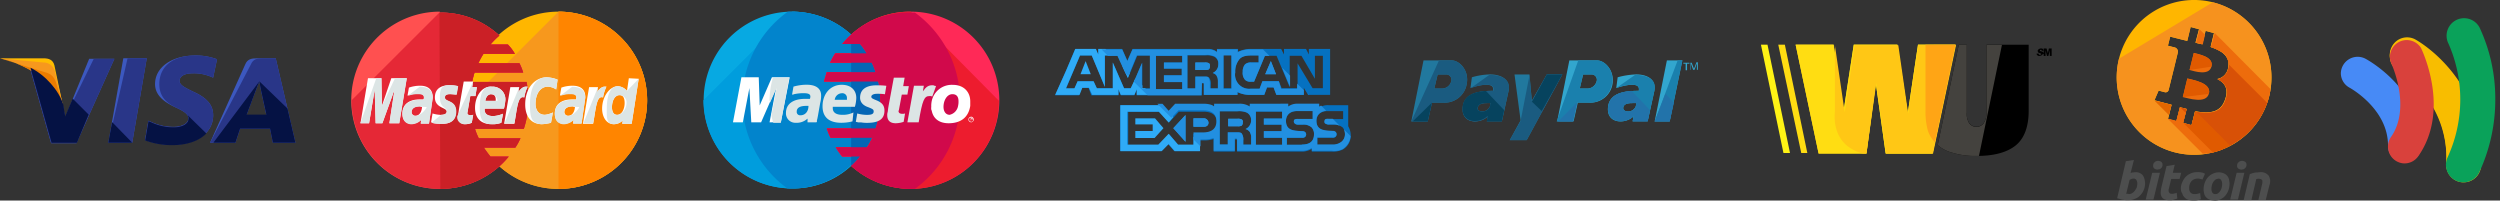 <?xml version="1.0" encoding="UTF-8"?> <svg xmlns="http://www.w3.org/2000/svg" id="Layer_1" data-name="Layer 1" viewBox="0 0 743 59.59"><rect x="0" y="0" width="743" height="59.59" fill="#333333" stroke="none"/><defs><style>.cls-1{fill:#f8bd00;}.cls-1,.cls-18,.cls-19,.cls-2,.cls-20,.cls-21,.cls-22,.cls-23,.cls-28,.cls-29,.cls-3,.cls-30,.cls-31,.cls-32,.cls-33,.cls-34,.cls-35,.cls-36,.cls-4{fill-rule:evenodd;}.cls-2{fill:#478af6;}.cls-3{fill:#d9413c;}.cls-4{fill:#0aa25a;}.cls-5{fill:none;}.cls-6{fill:#ed6c0c;}.cls-7{fill:#e05a00;}.cls-8{fill:#ffb600;}.cls-9{fill:#f6921e;}.cls-10{fill:#d85107;}.cls-11{fill:#4d4e4e;}.cls-12{fill:#e26600;}.cls-13{fill:#ffdd12;}.cls-14{fill:#ffc715;}.cls-15{fill:#fff315;}.cls-16{fill:#ffa515;}.cls-17{fill:#44423e;}.cls-18,.cls-24{fill:#32a6ce;}.cls-19{fill:#1a80ad;}.cls-20{fill:#21789e;}.cls-21{fill:#1a5b80;}.cls-22{fill:#06435e;}.cls-23{fill:#2273aa;}.cls-25{fill:#2fabf7;}.cls-26{fill:#228fe0;}.cls-27{fill:#0571c1;}.cls-28{fill:#07a9e2;}.cls-29{fill:#009ddd;}.cls-30{fill:#0284cc;}.cls-31{fill:#ff2957;}.cls-32{fill:#ed1c2e;}.cls-33{fill:#0466b5;}.cls-34,.cls-42{fill:#fff;}.cls-35{fill:#d1094b;}.cls-36,.cls-43{fill:#dce5e5;}.cls-37{fill:#f7981d;}.cls-38{fill:#ff8500;}.cls-39{fill:#ff5050;}.cls-40{fill:#e52836;}.cls-41{fill:#cb2026;}.cls-44{fill:#3c58bf;}.cls-45{fill:#293688;}.cls-46{fill:#ffbc00;}.cls-47{fill:#ed7c00;}.cls-48{fill:#051244;}</style></defs><g id="Google"><g id="Layer_1-2" data-name="Layer_1"><g id="_396625584" data-name=" 396625584"><path class="cls-1" d="M760.66,424.39h-.27a5.16,5.16,0,0,1-4.86-5.43,30.42,30.42,0,0,0-14.15-27.54,5.19,5.19,0,0,1-2-7,5.12,5.12,0,0,1,7-2.05c.85.47,20.8,11.77,19.48,37.15A5.16,5.16,0,0,1,760.66,424.39Z" transform="translate(-28.5 -370.2)"></path><path class="cls-2" d="M743.15,418.31h0a4.76,4.76,0,0,1-4.93-4.77c.07-11-11.31-17.21-11.43-17.28a4.9,4.9,0,0,1-2.59-4.3v0a5,5,0,0,1,7.35-4.29c.68.37,16.71,9.09,16.6,26A4.79,4.79,0,0,1,743.15,418.31Z" transform="translate(-28.5 -370.2)"></path><path class="cls-1" d="M760.66,424h-.27a5.16,5.16,0,0,1-4.86-5.43A30.42,30.42,0,0,0,741.38,391a5.18,5.18,0,0,1-2-7,5.11,5.11,0,0,1,7-2.05c.85.47,20.8,11.76,19.48,37.14A5.16,5.16,0,0,1,760.66,424Z" transform="translate(-28.5 -370.2)"></path><path class="cls-3" d="M743.14,418.77a5,5,0,0,1-4.06-7.82c6.24-8.88.08-22,0-22.15a5,5,0,0,1,8.92-4.38c.36.75,8.87,18.46-.81,32.24A5,5,0,0,1,743.14,418.77Z" transform="translate(-28.5 -370.2)"></path><path class="cls-4" d="M760.59,424.39h0a5.22,5.22,0,0,1-4.69-7.38,41.05,41.05,0,0,0,.31-33.79,5.21,5.21,0,0,1,4.56-7.61h.08a5.2,5.2,0,0,1,4.59,2.8,49.83,49.83,0,0,1,4.66,21.35,51.24,51.24,0,0,1-4.74,21.6A5.22,5.22,0,0,1,760.59,424.39Z" transform="translate(-28.5 -370.2)"></path></g></g><rect class="cls-5" x="694.22" y="5.41" width="48.78" height="48.78"></rect></g><g id="Bitcoin"><path class="cls-6" d="M678.57,393.49l-1.34,5.56c1.72.38,7,2.11,7.76-1.06S680.29,394,678.57,393.49Z" transform="translate(-28.5 -370.2)"></path><path class="cls-7" d="M685,398.09c.86-3.26-4.7-4.12-6.42-4.5l-1.34,5.46" transform="translate(-28.5 -370.2)"></path><path class="cls-6" d="M680.49,385.92,679.24,391c1.44.38,5.84,1.82,6.51-1.05S681.92,386.31,680.49,385.92Z" transform="translate(-28.5 -370.2)"></path><path class="cls-7" d="M685.75,390c.77-3-3.83-3.64-5.26-4L679.24,391" transform="translate(-28.5 -370.2)"></path><path class="cls-8" d="M686.14,370.88a23,23,0,1,0,16.76,27.88A23.05,23.05,0,0,0,686.14,370.88Zm4.6,19.07a4,4,0,0,1-3.26,3.73c2.3,1.15,3.45,3,2.3,6.13-1.34,3.93-4.6,4.22-8.91,3.45l-1.06,4.22-2.49-.77,1.06-4.12a16.28,16.28,0,0,0-2-.48l-1.06,4.12-2.49-.67,1.06-4.21c-.58-.19-1.15-.29-1.82-.48L668.8,400l1.24-2.88,1.82.48A.92.92,0,0,0,673,397l1.63-6.61a.37.37,0,0,1,.29.09c-.1,0-.19-.09-.29-.09l1.15-4.7a1.31,1.31,0,0,0-1.15-1.43l-1.82-.48.67-2.69,3.45.87h0c.48.09,1,.28,1.63.38l1-4.12,2.49.67-1.05,4c.67.2,1.34.29,2,.48l1-4,2.49.67-1,4.12C688.82,385.25,691.21,386.88,690.74,390Z" transform="translate(-28.5 -370.2)"></path><path class="cls-9" d="M658.26,387.65a23,23,0,1,0,27.88-16.77m4.6,19.07a4,4,0,0,1-3.26,3.73c2.3,1.15,3.45,3,2.3,6.13-1.34,3.93-4.6,4.22-8.91,3.45l-1.06,4.22-2.49-.77,1.06-4.12a16.28,16.28,0,0,0-2-.48l-1.06,4.12-2.49-.67,1.06-4.21c-.58-.19-1.15-.29-1.82-.48L668.8,400l1.24-2.88,1.82.48A.92.92,0,0,0,673,397l1.63-6.61a.37.37,0,0,1,.29.09c-.1,0-.19-.09-.29-.09l1.15-4.7a1.31,1.31,0,0,0-1.15-1.43l-1.82-.48.67-2.69,3.45.87h0c.48.09,1,.28,1.63.38l1-4.12,2.49.67-1.05,4c.67.2,1.34.29,2,.48l1-4,2.49.67-1,4.12C688.82,385.25,691.21,386.88,690.74,390Z" transform="translate(-28.5 -370.2)"></path><path class="cls-10" d="M702.71,399.62l-12.45-12.45a4.51,4.51,0,0,1-2.69,6.61c2.3,1.15,3.45,3,2.3,6.13-1.34,3.93-4.6,4.21-8.91,3.45l-1.05,4.21-2.59-.86,1.06-4.12a16.28,16.28,0,0,0-2-.48l-1.06,4.12-.57-.19,9.77,9.77A23,23,0,0,0,702.71,399.62Z" transform="translate(-28.5 -370.2)"></path><path class="cls-11" d="M663.24,421.37a2.7,2.7,0,0,1,1.25.28,2.15,2.15,0,0,1,.86.68,3.62,3.62,0,0,1,.48,1.05,5.91,5.91,0,0,1,.19,1.24,5.13,5.13,0,0,1-.38,2,4.7,4.7,0,0,1-1.06,1.62,3.67,3.67,0,0,1-1.62,1.06,4.45,4.45,0,0,1-2,.38h-.48a2.5,2.5,0,0,1-.76-.09,4,4,0,0,1-1-.2l-1-.28,2.59-11,2.39-.38-1,3.92a1.42,1.42,0,0,1,.57-.19c.38,0,.67-.09.86-.09m-1.91,6.51a1.53,1.53,0,0,0,.95-.29,2.49,2.49,0,0,0,.77-.67,9.45,9.45,0,0,0,.58-.95,5.21,5.21,0,0,0,.19-1.15,2,2,0,0,0-.29-1.15.93.93,0,0,0-.86-.39,1.64,1.64,0,0,0-.58.1,3,3,0,0,0-.57.29l-1,4.12H661c0,.09.09.09.29.09Z" transform="translate(-28.5 -370.2)"></path><path class="cls-11" d="M668.51,429.51h-2.3l1.92-7.95h2.3l-1.92,7.95m1.15-8.91a1.48,1.48,0,0,1-.86-.29.92.92,0,0,1-.38-.86,1.26,1.26,0,0,1,.09-.57,1,1,0,0,1,.38-.48c.1-.1.29-.29.48-.29a1.19,1.19,0,0,1,.58-.1,1.56,1.56,0,0,1,.86.29.92.92,0,0,1,.38.86,1.29,1.29,0,0,1-.09.58,1,1,0,0,1-.39.48c-.09.09-.28.29-.47.29S669.85,420.6,669.66,420.6Z" transform="translate(-28.5 -370.2)"></path><path class="cls-11" d="M672.44,419.55l2.39-.39-.57,2.4h2.49l-.48,1.82h-2.49l-.67,2.78a1.56,1.56,0,0,0-.1.67.7.7,0,0,0,.1.48,1.22,1.22,0,0,0,.29.38,1.36,1.36,0,0,0,.67.1,1.38,1.38,0,0,0,.67-.1,1.88,1.88,0,0,0,.67-.19l.19,1.72c-.29.1-.67.19-1,.29a2.62,2.62,0,0,1-1.24.19,3.69,3.69,0,0,1-1.63-.29,1.8,1.8,0,0,1-.86-.86,2.5,2.5,0,0,1-.2-1.24,7.13,7.13,0,0,1,.2-1.44l1.53-6.32" transform="translate(-28.5 -370.2)"></path><path class="cls-11" d="M676.65,426.35a4.29,4.29,0,0,1,.39-1.92,5.7,5.7,0,0,1,1-1.63,4.57,4.57,0,0,1,1.54-1.05,4.38,4.38,0,0,1,2-.38,5.31,5.31,0,0,1,1.24.09,2.77,2.77,0,0,1,1,.39l-.76,1.72a1.51,1.51,0,0,0-.67-.19,1.83,1.83,0,0,0-.77-.1,2.45,2.45,0,0,0-1.82.77,3,3,0,0,0-.67,2.11,1.73,1.73,0,0,0,.38,1.24,1.5,1.5,0,0,0,1.25.48,2.83,2.83,0,0,0,.86-.09c.29-.1.48-.1.77-.2l.19,1.82a9.39,9.39,0,0,1-1,.29,4.87,4.87,0,0,1-1.25.1,4.08,4.08,0,0,1-1.62-.29,2.14,2.14,0,0,1-1.06-.77,2.17,2.17,0,0,1-.57-1.05,1.8,1.8,0,0,1-.39-1.34" transform="translate(-28.5 -370.2)"></path><path class="cls-11" d="M686.62,429.8a3.53,3.53,0,0,1-1.44-.29,2.42,2.42,0,0,1-1-.67,2.22,2.22,0,0,1-.57-1,5.55,5.55,0,0,1-.2-1.35,6.12,6.12,0,0,1,.29-1.82,5.38,5.38,0,0,1,.86-1.62,4.26,4.26,0,0,1,1.44-1.15,4,4,0,0,1,1.92-.48,3.48,3.48,0,0,1,1.43.28,2.46,2.46,0,0,1,1,.68,2.27,2.27,0,0,1,.58,1.05,5.93,5.93,0,0,1,.19,1.34,6,6,0,0,1-.29,1.82,5.31,5.31,0,0,1-.86,1.63,4.19,4.19,0,0,1-1.44,1.15,4,4,0,0,1-1.91.48h0m1.15-6.52a1.38,1.38,0,0,0-.87.29,2.63,2.63,0,0,0-.67.77,2.88,2.88,0,0,0-.38,1,3.41,3.41,0,0,0-.1.95,2,2,0,0,0,.29,1.15.93.93,0,0,0,.86.39,1.2,1.2,0,0,0,.87-.29,2.78,2.78,0,0,0,.67-.77,3,3,0,0,0,.38-1,3.41,3.41,0,0,0,.1-.95,2,2,0,0,0-.29-1.15A.93.93,0,0,0,687.77,423.28Z" transform="translate(-28.5 -370.2)"></path><path class="cls-11" d="M693.61,429.51h-2.3l1.92-7.95h2.29l-1.91,7.95m1-8.91a1.5,1.5,0,0,1-.86-.29.92.92,0,0,1-.38-.86,1.26,1.26,0,0,1,.09-.57.93.93,0,0,1,.39-.48.76.76,0,0,1,.48-.29,1.15,1.15,0,0,1,.57-.1,1.56,1.56,0,0,1,.86.29.93.93,0,0,1,.39.86,1.17,1.17,0,0,1-.1.58,1,1,0,0,1-.38.48c-.1.09-.29.29-.48.29S694.85,420.6,694.66,420.6Z" transform="translate(-28.5 -370.2)"></path><path class="cls-11" d="M697.15,421.94c.19-.09.39-.09.58-.19s.48-.1.67-.19a2.53,2.53,0,0,1,.86-.1c.29,0,.67-.09,1-.09a2.93,2.93,0,0,1,2.5,1.05,3.25,3.25,0,0,1,.19,2.88l-1.06,4.31h-2.2l1-4.22c.09-.29.09-.48.19-.77V424a.51.51,0,0,0-.29-.47,1.33,1.33,0,0,0-.67-.2,2.53,2.53,0,0,0-.86.1l-1.44,6.23h-2.3l1.82-7.67" transform="translate(-28.5 -370.2)"></path><path class="cls-12" d="M668.8,400.1h0l4.31,4.31.77-3.06c-.58-.19-1.15-.29-1.82-.48Z" transform="translate(-28.5 -370.2)"></path><path class="cls-12" d="M686,383h0l-.38,1.25a12.56,12.56,0,0,1,3.06,1.44Z" transform="translate(-28.5 -370.2)"></path><path class="cls-6" d="M682.21,378.93h0l-1.05,4c.67.2,1.34.29,2,.48l.67-2.87Z" transform="translate(-28.5 -370.2)"></path><path class="cls-6" d="M686.71,380h0l-1.05,4.12.09.1c2.88,1,5.08,2.49,5.08,5.08l11.5,11.49c.19-.67.38-1.34.57-1.91a17,17,0,0,0,.38-2.21Z" transform="translate(-28.5 -370.2)"></path><path class="cls-6" d="M688.92,414.66l-8.72-8.72-.39,1.44-2.49-.67.77-3L676.37,402h0l-1.06,4.12-2.49-.67v-.1l-.09.1,10.44,10.44A19.43,19.43,0,0,0,688.92,414.66Z" transform="translate(-28.5 -370.2)"></path><path class="cls-7" d="M691.31,413.51,681,403.17h-.09l-1.06,4.21-2.39-.57,8.72,8.71A23.8,23.8,0,0,0,691.31,413.51Z" transform="translate(-28.5 -370.2)"></path></g><g id="Western_Union" data-name="Western Union"><polyline class="cls-13" points="554.71 45.62 540.49 45.62 533.66 13.28 544.95 13.28 547.88 33.21 550.94 13.28 563.9 13.28 566.97 33.77 570.03 13.28 581.18 13.28 574.36 45.62 560.42 45.62 557.49 24.71"></polyline><polyline class="cls-13" points="554.71 45.62 540.49 45.62 533.66 13.28 544.95 13.28 547.88 33.21 550.94 13.28 563.9 13.28 566.97 33.77 570.03 13.28 581.18 13.28 574.36 45.62 560.42 45.62 557.49 24.71"></polyline><path class="cls-14" d="M577.21,413.31a12.6,12.6,0,0,0,4.88,2.51h1.11l2.93-20.91,2.93,20.91H603l6.83-32.2H598.67L595.61,404l-2.93-20.35h-13l-2.93,19.93-2.92-19.93h0v19.66C573.45,407.73,574.7,411.08,577.21,413.31Z" transform="translate(-28.5 -370.2)"></path><polyline class="cls-15" points="531.99 45.48 530.04 45.48 523.35 13.28 525.3 13.28"></polyline><polyline class="cls-13" points="537.14 45.48 535.33 45.48 528.5 13.28 530.46 13.28"></polyline><path d="M618.88,383.49v20.2a5.06,5.06,0,0,1-.83,3.07,2.64,2.64,0,0,1-2.09,1.11,2.68,2.68,0,0,1-2.23-1.11,5.22,5.22,0,0,1-.7-3.21V383.49h-2.37l-6.27,29.82a10.12,10.12,0,0,0,4.18,2.23,22.85,22.85,0,0,0,7.52,1c5.16,0,9.06-1.11,11.57-3.2s3.76-5.58,3.76-10.17V383.49" transform="translate(-28.5 -370.2)"></path><path class="cls-16" d="M600.76,383.49v19.65a20.81,20.81,0,0,0,.7,5.85,9,9,0,0,0,2.09,3.48l6.13-29" transform="translate(-28.5 -370.2)"></path><path d="M633.79,386.13h.56l.14.28.28.14.28-.14.14-.14-.14-.14-.28-.14a.75.75,0,0,1-.56-.27l-.14-.42.14-.28.28-.28c.14,0,.28-.14.56-.14s.42,0,.56.14a.72.72,0,0,1,.27.56h-.55l-.14-.28h-.42v.28l.28.14c.28,0,.42.14.56.14l.27.27.14.28-.55.28-.28.28-.56.14a.82.82,0,0,1-.7-.28.51.51,0,0,1-.14-.42" transform="translate(-28.5 -370.2)"></path><polyline points="607.38 14.4 608.22 14.4 608.64 15.79 608.92 14.4 609.75 14.4 609.75 16.63 609.2 16.63 609.2 14.96 608.78 16.63 608.36 16.63 607.94 14.96 607.94 16.63 607.38 16.63"></polyline><path class="cls-17" d="M604.39,413.31a10.12,10.12,0,0,0,4.18,2.23,22.85,22.85,0,0,0,7.52,1h.56l6.83-33h-4.6v20.2a5.06,5.06,0,0,1-.83,3.07,2.64,2.64,0,0,1-2.09,1.11,2.68,2.68,0,0,1-2.23-1.11,5.22,5.22,0,0,1-.7-3.21V383.49h-2.37Z" transform="translate(-28.5 -370.2)"></path></g><g id="PayPal"><path class="cls-18" d="M514.42,392.33a23.2,23.2,0,0,0-5.15.84l-.42,3.21a18,18,0,0,1,4.32-1c1.67,0,2.65.28,2.37,1.81-5,0-8.37,1-9.06,4.32-1,5.58,5.15,5.72,7.52,3.21l-.28,1.53h4.46l2-9.06C520.83,393.45,517.49,392.2,514.42,392.33Zm.28,9.34a2.41,2.41,0,0,1-2.37,1.67c-1,0-1.81-.55-1.25-1.67.55-.83,1.81-.83,2.78-.83H515C514.84,400.7,514.7,401.25,514.7,401.67Z" transform="translate(-28.5 -370.2)"></path><path class="cls-19" d="M508.85,396.38a18,18,0,0,1,4.32-1c1.67,0,2.65.28,2.37,1.81-5,0-8.37,1-9.06,4.32-1,5.58,5.15,5.72,7.52,3.21l-.28,1.53h4.46l2-9.06c.83-3.76-2.65-4.74-5.72-4.74m.28,9.2a2.41,2.41,0,0,1-2.37,1.67c-1,0-1.81-.55-1.25-1.67.55-.83,1.81-.83,2.78-.83H515C514.84,400.7,514.7,401.25,514.7,401.67Z" transform="translate(-28.5 -370.2)"></path><polygon class="cls-18" points="495.4 17.95 491.77 36.07 496.23 36.07 500 17.95 495.4 17.95 495.4 17.95"></polygon><polygon class="cls-19" points="498.6 17.95 491.77 36.07 496.23 36.07 500 17.95 495.4 17.95 495.4 17.95 498.6 17.95"></polygon><path class="cls-18" d="M503.13,388.15h-8.22l-3.62,18.12h4.87l1.26-5.57h3.48a6.62,6.62,0,0,0,6.83-5.44C508.43,391.22,505.5,388.15,503.13,388.15Zm-.14,6.28a2.85,2.85,0,0,1-2.78,2.09H498l1-4.19h2.37A1.58,1.58,0,0,1,503,394.43Z" transform="translate(-28.5 -370.2)"></path><path class="cls-19" d="M503.13,388.15h-5.57l-6.41,18.12H496l1.25-5.57h3.48a6.62,6.62,0,0,0,6.83-5.44C508.43,391.22,505.5,388.15,503.13,388.15Zm-.14,6.28a2.85,2.85,0,0,1-2.78,2.09H498l1-4.19h2.37A1.58,1.58,0,0,1,503,394.43Z" transform="translate(-28.5 -370.2)"></path><path class="cls-20" d="M470.94,392.33a20.71,20.71,0,0,0-5,.84l-.42,3.21a16.64,16.64,0,0,1,4.33-1c1.67,0,2.64.28,2.36,1.81-4.87,0-8.22,1-8.92,4.32-1,5.58,5,5.72,7.39,3.21l-.28,1.53h4.46l2-9.06C477.49,393.45,474,392.2,470.94,392.33Zm.42,9.34a2.42,2.42,0,0,1-2.37,1.67c-1,0-1.81-.55-1.12-1.67.56-.83,1.82-.83,2.65-.83h1.12C471.5,400.7,471.36,401.25,471.36,401.67Z" transform="translate(-28.5 -370.2)"></path><path class="cls-21" d="M465.64,396.38a16.65,16.65,0,0,1,4.32-1c1.68,0,2.65.28,2.37,1.81-4.87,0-8.22,1-8.92,4.32-1,5.58,5,5.72,7.39,3.21l-.42,1.53h4.46l2-9.06c.84-3.76-2.64-4.74-5.71-4.74m.28,9.2a2.42,2.42,0,0,1-2.37,1.67c-1,0-1.81-.55-1.12-1.67.56-.83,1.82-.83,2.65-.83h1.12C471.5,400.7,471.36,401.25,471.36,401.67Z" transform="translate(-28.5 -370.2)"></path><polygon class="cls-20" points="450.11 22.13 454.56 22.13 455.26 29.94 459.72 22.13 464.32 22.13 453.73 41.64 448.71 41.64 451.92 35.79 450.11 22.13 450.11 22.13"></polygon><path class="cls-21" d="M478.6,392.61" transform="translate(-28.5 -370.2)"></path><polyline class="cls-21" points="454.56 22.41 455.26 30.08 459.72 22.13 464.32 22.13 453.73 41.64 448.71 41.64 451.92 35.93"></polyline><path class="cls-20" d="M459.93,388.15h-8.36l-3.63,18.12h4.88l1.26-5.57h3.48a6.62,6.62,0,0,0,6.83-5.44C465.23,391.22,462.3,388.15,459.93,388.15Zm-.14,6.28a2.85,2.85,0,0,1-2.79,2.09h-2.23l1-4.19h2.37A1.58,1.58,0,0,1,459.79,394.43Z" transform="translate(-28.5 -370.2)"></path><path class="cls-21" d="M459.93,388.15h-3.76l-8.23,18.12h4.88l1.26-5.57h3.48a6.62,6.62,0,0,0,6.83-5.44C465.23,391.22,462.3,388.15,459.93,388.15Zm-.14,6.28a2.85,2.85,0,0,1-2.79,2.09h-2.23l1-4.19h2.37A1.58,1.58,0,0,1,459.79,394.43Z" transform="translate(-28.5 -370.2)"></path><path class="cls-22" d="M470.1,397.21c-3.76.28-6.27,1.4-6.83,4.18-1,5.58,5,5.72,7.39,3.21l-.28,1.67h4.46l.7-3.34Zm1.26,4.46a2.42,2.42,0,0,1-2.37,1.67c-1,0-1.81-.55-1.12-1.67.56-.83,1.82-.83,2.65-.83h1.12C471.5,400.7,471.36,401.25,471.36,401.67Z" transform="translate(-28.5 -370.2)"></path><polygon class="cls-22" points="455.54 29.8 455.26 30.21 458.19 33 464.32 22.13 459.72 22.13 455.54 29.8"></polygon><polygon class="cls-22" points="424.32 36.07 425.58 30.49 419.86 36.07 424.32 36.07"></polygon><polygon class="cls-23" points="467.52 36.07 468.78 30.21 468.78 30.36 463.07 36.07 467.52 36.07"></polygon><path class="cls-23" d="M513.45,397.21c-3.77.28-6.28,1.4-6.83,4.18-1,5.58,5.15,5.72,7.52,3.21l-.42,1.67h4.46l.7-3.34Zm1.25,4.46a2.41,2.41,0,0,1-2.37,1.67c-1,0-1.81-.55-1.25-1.67.55-.83,1.81-.83,2.78-.83H515C514.84,400.7,514.7,401.25,514.7,401.67Z" transform="translate(-28.5 -370.2)"></path><polygon class="cls-23" points="494.98 27.85 491.77 36.07 496.23 36.07 497.49 30.49 494.98 27.85"></polygon><path class="cls-24" d="M529.47,391.08v-1.95h-.69v-.28h1.81v.28h-.7v1.95Z" transform="translate(-28.5 -370.2)"></path><path class="cls-24" d="M530.87,391.08v-2.23h.41l.56,1.53a.49.49,0,0,0,.14.28c0-.14,0-.14.14-.42l.56-1.53h.42v2.23h-.28V389l-.7,1.95h-.42L531,389v1.95h-.14Z" transform="translate(-28.5 -370.2)"></path></g><g id="AMEX"><polygon class="cls-25" points="321.12 22.06 324.18 22.06 322.65 18.16 321.12 22.06"></polygon><path class="cls-26" d="M387.66,388.92a2.68,2.68,0,0,0-1.11-.14h-2.79V391h2.79a2.68,2.68,0,0,0,1.11-.14,1.08,1.08,0,0,0,.42-1A.78.78,0,0,0,387.66,388.92Z" transform="translate(-28.5 -370.2)"></path><path class="cls-27" d="M417.49,384.74v1.67l-.84-1.67H410.1v1.67l-.84-1.67h-8.92a8.47,8.47,0,0,0-3.9.84v-.84h-6.27v.84a4,4,0,0,0-2.65-.84H365.09l-1.54,3.48L362,384.74h-7.11v1.67l-.83-1.67h-6l-2.78,6.55-3.21,7.25h7.11l.83-2.23h2l.83,2.23h8.08v-1.68l.7,1.68h4l.7-1.68v1.68h19.37v-3.63H386c.28,0,.28,0,.28.42v3.07h10v-.84a8.34,8.34,0,0,0,3.77.84h4.18l.83-2.23H407l.84,2.23H416v-2.09l1.26,2.09h6.55V384.74Zm-47.11,11.71H368v-7.67l-3.34,7.67h-2.09l-3.35-7.67v7.67h-4.74l-1-2.09h-4.74l-.84,2.23H345.3l4.18-9.9H353l3.9,9.34v-9.34h3.77l3.06,6.69,2.79-6.69h3.9Zm9.48-7.67h-5.44v1.81h5.3v2h-5.3v2h5.44v2.09h-7.81v-9.9h7.81Zm10.45,4a3.49,3.49,0,0,1,.42,1.81v2h-2.37v-1.26a3.3,3.3,0,0,0-.42-1.95c-.42-.42-.83-.42-1.67-.42h-2.51v3.63h-2.37v-9.9h5.3a5.29,5.29,0,0,1,2.78.42,2.37,2.37,0,0,1,1.12,2.23,2.79,2.79,0,0,1-1.67,2.65A2.66,2.66,0,0,1,390.31,392.82Zm4.18,3.63h-2.37v-9.9h2.37Zm27.46,0H418.6l-4.46-7.39v7.39H409.4l-.83-2.09h-4.88l-.84,2.23h-2.64a4.19,4.19,0,0,1-4.6-4.88,5.71,5.71,0,0,1,1.25-3.9c.7-.84,1.95-1.12,3.48-1.12h2.23v2.09h-2.23a2.57,2.57,0,0,0-1.81.56,3.26,3.26,0,0,0-.69,2.23,3.07,3.07,0,0,0,.69,2.37,2.23,2.23,0,0,0,1.68.56h1l3.21-7.67h3.48l3.9,9.34v-9.34h3.49l4,6.83v-6.83h2.37v9.62Z" transform="translate(-28.5 -370.2)"></path><polygon class="cls-26" points="376.03 22.06 379.23 22.06 377.7 18.16 376.03 22.06"></polygon><polygon class="cls-26" points="352.33 42.13 352.33 34.19 348.71 38.09 352.33 42.13"></polygon><polygon class="cls-25" points="337.42 35.16 337.42 36.98 342.58 36.98 342.58 38.93 337.42 38.93 337.42 41.02 343.14 41.02 345.78 38.09 343.27 35.16 337.42 35.16"></polygon><path class="cls-26" d="M386.13,405.37H383.2v2.5h3.07c.84,0,1.39-.41,1.39-1.25A1.4,1.4,0,0,0,386.13,405.37Z" transform="translate(-28.5 -370.2)"></path><path class="cls-27" d="M429.19,407.73v-6.27h-5.85a4.58,4.58,0,0,0-2.93.84v-.84H414a4.38,4.38,0,0,0-2.78.84v-.84H399.93v.84a5.38,5.38,0,0,0-3.07-.84h-7.52v.84c-.7-.7-2.37-.84-3.21-.84h-8.36l-1.95,2.09L374,401.46H361.46v13.66h12.27l1.95-2.09,1.81,2.09H385v-3.2h1a8.47,8.47,0,0,0,3.21-.42v3.76h6.27v-3.62h.28c.41,0,.41,0,.41.41v3.21h19a5.42,5.42,0,0,0,3.2-.84v.84h6a6.24,6.24,0,0,0,3.34-.7h0a4.75,4.75,0,0,0,2.23-4.18A5.35,5.35,0,0,0,429.19,407.73ZM386,410H383.2v3.35h-4.46L376,410.1,373,413.31h-9.2v-9.9h9.34l2.79,3.21,2.92-3.21h7.39c1.81,0,3.9.56,3.9,3.21S388.08,410,386,410Zm13.94-.55a3.15,3.15,0,0,1,.41,1.81v1.95H398v-1.25a3.13,3.13,0,0,0-.42-2c-.28-.41-.84-.41-1.67-.41h-2.51v3.62H391v-9.89h5.29a5.72,5.72,0,0,1,2.79.41,2.46,2.46,0,0,1,1.25,2.23,2.77,2.77,0,0,1-1.67,2.65A2.39,2.39,0,0,1,399.93,409.41Zm9.61-4h-5.43v1.81h5.29v1.95h-5.29v1.95h5.43v2.09h-7.8v-9.89h7.8Zm5.86,7.8h-4.46v-2.09h4.46a1.17,1.17,0,0,0,1-.28,1,1,0,0,0,0-1.39,1.17,1.17,0,0,0-.83-.28c-2.23-.14-4.88,0-4.88-3.07,0-1.39.83-2.92,3.34-2.92h4.6v2.36h-4.32a2,2,0,0,0-1,.14c-.28.14-.28.42-.28.7s.28.56.55.7a1.78,1.78,0,0,0,.84.14h1.25a3.56,3.56,0,0,1,2.65.83,2.89,2.89,0,0,1,.7,2.09C419,412.19,417.77,413.17,415.4,413.17Zm12-1a4.06,4.06,0,0,1-2.93,1H420v-2.09h4.45a1.18,1.18,0,0,0,1-.28,1,1,0,0,0,0-1.39,1.18,1.18,0,0,0-.84-.28c-2.23-.14-4.87,0-4.87-3.07,0-1.39.83-2.92,3.34-2.92h4.6v2.36h-4.18a2.08,2.08,0,0,0-1,.14c-.28.14-.28.42-.28.7s.14.56.56.7a1.78,1.78,0,0,0,.84.14h1.25a3.58,3.58,0,0,1,2.65.83.14.14,0,0,1,.14.14,3.2,3.2,0,0,1,.56,2A2.81,2.81,0,0,1,427.38,412.19Z" transform="translate(-28.5 -370.2)"></path><path class="cls-26" d="M397.42,405.64a2.73,2.73,0,0,0-1.12-.14h-2.78v2.23h2.78a2.92,2.92,0,0,0,1.12-.13,1.09,1.09,0,0,0,.42-1A.78.78,0,0,0,397.42,405.64Z" transform="translate(-28.5 -370.2)"></path><path class="cls-26" d="M387.66,388.92a2.68,2.68,0,0,0-1.11-.14h-2.79V391h2.79a2.68,2.68,0,0,0,1.11-.14,1.08,1.08,0,0,0,.42-1A.78.78,0,0,0,387.66,388.92Z" transform="translate(-28.5 -370.2)"></path><polygon class="cls-26" points="376.03 22.06 379.23 22.06 377.7 18.16 376.03 22.06"></polygon><polygon class="cls-26" points="352.33 42.13 352.33 34.19 348.71 38.09 352.33 42.13"></polygon><path class="cls-26" d="M386.13,405.37H383.2v2.5h3.07c.84,0,1.39-.41,1.39-1.25A1.4,1.4,0,0,0,386.13,405.37Z" transform="translate(-28.5 -370.2)"></path><path class="cls-26" d="M397.42,405.64a2.73,2.73,0,0,0-1.12-.14h-2.78v2.23h2.78a2.92,2.92,0,0,0,1.12-.13,1.09,1.09,0,0,0,.42-1A.78.78,0,0,0,397.42,405.64Z" transform="translate(-28.5 -370.2)"></path><polygon class="cls-25" points="356.65 42.69 354.7 40.6 354.7 42.97 350.1 42.97 347.32 39.76 344.25 42.97 335.05 42.97 335.05 33.21 344.39 33.21 347.32 36.42 348.71 34.74 345.23 31.26 332.96 31.26 332.96 44.92 345.23 44.92 347.32 42.83 349.13 44.92 356.65 44.92 356.65 42.69"></polygon><polygon class="cls-25" points="342.16 28.2 340.35 26.24 339.51 26.24 339.51 25.41 337.42 23.32 336.03 26.24 334.08 26.24 330.73 18.58 330.73 26.24 325.99 26.24 325.02 24.15 320.28 24.15 319.31 26.24 316.8 26.24 320.98 16.49 324.46 16.49 328.36 25.83 328.36 16.49 330.45 16.49 328.5 14.54 326.41 14.54 326.41 16.21 325.71 14.54 319.58 14.54 316.8 21.09 313.59 28.2 316.8 28.2 320.84 28.2 321.67 26.1 323.63 26.1 324.6 28.2 332.4 28.2 332.4 26.52 333.1 28.2 337.14 28.2 337.84 26.52 337.84 28.2 342.16 28.2"></polygon><polygon class="cls-25" points="335.75 21.78 333.52 19.55 335.19 23.18 335.75 21.78"></polygon><path class="cls-26" d="M427.66,414.42a5.1,5.1,0,0,0,2.23-3.76l-1.95-2a4.13,4.13,0,0,1,.28,1.39,2.81,2.81,0,0,1-.84,2.09,4.06,4.06,0,0,1-2.93,1H420v-2.09h4.45a1.18,1.18,0,0,0,1-.28,1,1,0,0,0,0-1.39,1.18,1.18,0,0,0-.84-.28c-2.23-.14-4.87,0-4.87-3.07,0-1.39.83-2.65,2.92-2.92l-1.53-1.54c-.28.14-.42.28-.56.28v-.83h-6.41a4.43,4.43,0,0,0-2.79.83v-.83H399.93v.83a5.37,5.37,0,0,0-3.07-.83h-7.52v.83c-.7-.7-2.37-.83-3.21-.83h-8.36l-1.95,2.09L374,401.05h-1.54l4.18,4.18,2.09-2.23h7.39c1.81,0,3.9.55,3.9,3.2s-1.95,3.35-4,3.35H383.2v2.09l2.09,2.09v-2.09h.7a8.47,8.47,0,0,0,3.21-.42V415h6.27v-3.62h.28c.41,0,.41,0,.41.42V415h19a5.5,5.5,0,0,0,3.2-.83V415h6a5.5,5.5,0,0,0,3.34-.56Zm-27.73-5a3.15,3.15,0,0,1,.41,1.81v1.95H398v-1.25a3.13,3.13,0,0,0-.42-2c-.28-.41-.84-.41-1.67-.41h-2.51v3.62H391v-9.89h5.29a5.72,5.72,0,0,1,2.79.41,2.46,2.46,0,0,1,1.25,2.23,2.77,2.77,0,0,1-1.67,2.65A2.39,2.39,0,0,1,399.93,409.41Zm9.61-4h-5.43v1.81h5.29v1.95h-5.29v1.95h5.43v2.09h-7.8v-9.89h7.8Zm5.86,7.8h-4.46v-2.09h4.46a1.17,1.17,0,0,0,1-.28,1,1,0,0,0,0-1.39,1.17,1.17,0,0,0-.83-.28c-2.23-.14-4.88,0-4.88-3.07,0-1.39.83-2.92,3.34-2.92h4.6v2.36h-4.32a2,2,0,0,0-1,.14c-.28.14-.28.42-.28.7s.28.56.55.7a1.78,1.78,0,0,0,.84.14h1.25a3.56,3.56,0,0,1,2.65.83,2.89,2.89,0,0,1,.7,2.09C419,412.19,417.77,413.17,415.4,413.17Z" transform="translate(-28.5 -370.2)"></path><path class="cls-26" d="M422.09,406.34c0,.42.13.56.55.7a1.78,1.78,0,0,0,.84.14h1.25a4,4,0,0,1,1.95.42l-2.09-2.1h-1.25a2.08,2.08,0,0,0-1,.14A1.06,1.06,0,0,0,422.09,406.34Z" transform="translate(-28.5 -370.2)"></path><polygon class="cls-26" points="388.71 27.78 388.99 28.2 389.13 28.2 388.71 27.78"></polygon><polygon class="cls-26" points="381.04 20.11 383.41 25.83 383.41 22.48 381.04 20.11"></polygon><path class="cls-26" d="M385.71,394.91H386c.28,0,.28,0,.28.42v3.07h10v-.84a8.34,8.34,0,0,0,3.77.84h4.18l.83-2.23H407l.84,2.23H416V397L414,395.05v1.54h-4.74l-.69-2.23h-4.88l-.84,2.23h-2.64a4.19,4.19,0,0,1-4.6-4.88,5.71,5.71,0,0,1,1.25-3.9c.7-.84,1.95-1.12,3.48-1.12h2.23v2.09h-2.23a2.57,2.57,0,0,0-1.81.56,3.26,3.26,0,0,0-.69,2.23,3.07,3.07,0,0,0,.69,2.37,2.23,2.23,0,0,0,1.68.56h1l3.21-7.67h1.39l-1.95-1.95h-3.62a8.48,8.48,0,0,0-3.91.84v-.84h-6.13v.84a4,4,0,0,0-2.65-.84H365.09l-1.54,3.48L362,384.88h-6.13l1.95,1.95h2.79L363,392l.83.83,2.51-6.13h3.9v9.9h-2.37v-7.67l-2.37,5.58,4.05,4h16Zm6.41-8.22h2.37v9.9h-2.37Zm-12.26,2.09h-5.44v1.81h5.3v2h-5.3v2h5.44v2.09h-7.81v-9.9h7.81Zm3.9,7.67h-2.37v-9.9h5.3a5.29,5.29,0,0,1,2.78.42,2.37,2.37,0,0,1,1.12,2.23,2.79,2.79,0,0,1-1.67,2.65,1.83,1.83,0,0,1,1.11.83,3.5,3.5,0,0,1,.42,1.82v1.95h-2.37v-1.26a3.3,3.3,0,0,0-.42-1.95c-.14-.28-.55-.28-1.39-.28h-2.51Z" transform="translate(-28.5 -370.2)"></path></g><g id="Maestro"><path class="cls-28" d="M281.46,419.51a26.34,26.34,0,0,0-17.56-45.85,26.27,26.27,0,1,0,0,52.54,25.51,25.51,0,0,0,17.56-6.69Z" transform="translate(-28.5 -370.2)"></path><path class="cls-29" d="M237.56,400a26.29,26.29,0,0,0,26.34,26.2,25.37,25.37,0,0,0,17.56-6.83h0a26.27,26.27,0,0,0-17.56-45.71" transform="translate(-28.5 -370.2)"></path><path class="cls-30" d="M281.46,380.49a26.3,26.3,0,0,0-17.56-6.83h-1.25a32.38,32.38,0,0,0-.14,52.54h1.25a25.37,25.37,0,0,0,17.56-6.83,26.33,26.33,0,0,0,.14-38.88Z" transform="translate(-28.5 -370.2)"></path><path class="cls-31" d="M299.16,373.66a26,26,0,0,0-17.7,6.83,25,25,0,0,0-2.65,2.79h5.3a20.61,20.61,0,0,1,1.95,2.78h-9.34a28.63,28.63,0,0,0-1.53,2.79h12.4a23.21,23.21,0,0,1,1.12,2.79h-14.5c-.28,1-.55,1.81-.83,2.79h16.16a26.64,26.64,0,0,1-.83,13.93h-14.5a23.21,23.21,0,0,0,1.12,2.79h12.4a18.25,18.25,0,0,1-1.53,2.79h-9.34a20.61,20.61,0,0,0,1.95,2.78h5.3a25,25,0,0,1-2.65,2.79,26.66,26.66,0,0,0,17.7,6.83,26.34,26.34,0,0,0,0-52.68Z" transform="translate(-28.5 -370.2)"></path><path class="cls-32" d="M299.16,373.66h0a26,26,0,0,0-17.7,6.83,25,25,0,0,0-2.65,2.79h5.3a20.61,20.61,0,0,1,1.95,2.78h-9.34a28.63,28.63,0,0,0-1.53,2.79h12.4a23.21,23.21,0,0,1,1.12,2.79h-14.5c-.28,1-.55,1.81-.83,2.79h16.16a26.64,26.64,0,0,1-.83,13.93h-14.5a23.21,23.21,0,0,0,1.12,2.79h12.4a18.25,18.25,0,0,1-1.53,2.79h-9.34a20.61,20.61,0,0,0,1.95,2.78h5.3a25,25,0,0,1-2.65,2.79,26.66,26.66,0,0,0,17.7,6.83,26.17,26.17,0,0,0,26.2-26.2" transform="translate(-28.5 -370.2)"></path><path class="cls-33" d="M281.46,419.51a26.35,26.35,0,0,0,0-39v39Z" transform="translate(-28.5 -370.2)"></path><path class="cls-34" d="M316.3,405.71a.9.9,0,0,1,.84-.83.84.84,0,0,1,0,1.67.9.9,0,0,1-.84-.84Zm.84.7c.42,0,.55-.28.55-.7a.5.5,0,0,0-.55-.55.64.64,0,0,0-.7.55.9.9,0,0,0,.7.7Zm0-.42H317v-.69h.42l.14.14c0,.13,0,.13-.14.13l.14.28h-.14l-.14-.28h-.14V406Zm0-.42h.14v-.13h-.14v.13Z" transform="translate(-28.5 -370.2)"></path><path class="cls-35" d="M281.46,380.49a25,25,0,0,0-2.65,2.79h5.3a20.61,20.61,0,0,1,1.95,2.78h-9.34a28.63,28.63,0,0,0-1.53,2.79h12.4a23.21,23.21,0,0,1,1.12,2.79h-14.5c-.28,1-.55,1.81-.83,2.79h16.16a26.64,26.64,0,0,1-.83,13.93h-14.5a23.21,23.21,0,0,0,1.12,2.79h12.4a18.25,18.25,0,0,1-1.53,2.79h-9.34a20.61,20.61,0,0,0,1.95,2.78h5.3a25,25,0,0,1-2.65,2.79,26.66,26.66,0,0,0,17.7,6.83h1.25a32.34,32.34,0,0,0,0-52.4h-1.25A25.1,25.1,0,0,0,281.46,380.49Z" transform="translate(-28.5 -370.2)"></path><polygon class="cls-34" points="232.06 36.35 228.71 36.35 230.66 26.17 226.2 36.35 223.28 36.35 222.72 26.17 220.77 36.35 217.84 36.35 220.35 22.97 225.5 22.97 225.78 31.33 229.41 22.97 234.7 22.97 232.06 36.35"></polygon><path class="cls-36" d="M257.35,400.7l1.95-4.32-1.53,8.08a13,13,0,0,0,.56,2.23h2.23l2.5-13.38h-4.87a26.81,26.81,0,0,0-1,6.83C257.35,400.28,257.35,400.42,257.35,400.7Z" transform="translate(-28.5 -370.2)"></path><path class="cls-36" d="M297.07,406.41a7.71,7.71,0,0,1-2.37.42c-1.67,0-2.51-.84-2.51-2.37a2.73,2.73,0,0,1,.14-1l.14-1.11.14-.84,1.53-8.22h3.21l-.42,2.51h1.67l-.42,2.51h-1.67l-.83,4.46a1.41,1.41,0,0,1-.14.42c0,.55.41.83,1.11.83.42,0,.7,0,.84-.14l-.42,2.51Z" transform="translate(-28.5 -370.2)"></path><path class="cls-36" d="M306.68,395.82c-.27-.14-.27-.14-.41-.14s-.28,0-.28-.14h-.42c-1.11,0-1.81.42-2.79,1.81l.28-1.67h-2.93l-1.95,10.87h3.35c1.11-6.69,1.67-7.8,3.2-7.8h.42l.42.14,1.11-3.07Z" transform="translate(-28.5 -370.2)"></path><path class="cls-36" d="M284.11,399.16c0,1.4.83,2.37,2.51,2.93,1.39.56,1.53.7,1.53,1.25,0,.7-.56,1-1.95,1a10.59,10.59,0,0,1-2.93-.42l-.42,2.51H283l.56.14h.84a9.89,9.89,0,0,0,1.81.14c3.48,0,5.15-1.12,5.15-3.62,0-1.54-.69-2.37-2.36-3.07-1.4-.56-1.54-.7-1.54-1.11s.56-.84,1.68-.84a15,15,0,0,1,2.36.14l.42-2.51a20.4,20.4,0,0,0-2.92-.14c-3.63,0-4.88,1.67-4.88,3.62Z" transform="translate(-28.5 -370.2)"></path><path class="cls-36" d="M271.15,406.55H268.5v-1.11a4.66,4.66,0,0,1-3.48,1.25,2.78,2.78,0,0,1-2.93-2.93c0-2.65,2.09-4.18,5.71-4.18h1.4a1.87,1.87,0,0,0,.14-.69c0-.7-.56-1-2.1-1a13.88,13.88,0,0,0-2.64.28l-.42.14h-.28l.42-2.37a14.48,14.48,0,0,1,3.9-.56c2.79,0,4.32,1.12,4.32,3.21a8.39,8.39,0,0,1-.28,2.23l-.69,3.9-.14.7-.14.55v.42l-.14.14Zm-2.37-4.88h-.7c-1.81,0-2.79.56-2.79,1.67a1,1,0,0,0,1.12,1.12c1.39,0,2.37-1.12,2.37-2.79Z" transform="translate(-28.5 -370.2)"></path><path class="cls-36" d="M281.88,406.27a13.73,13.73,0,0,1-3.35.42c-3.62,0-5.57-1.67-5.57-4.88,0-3.76,2.37-6.41,5.71-6.41,2.65,0,4.32,1.53,4.32,3.9a10.21,10.21,0,0,1-.42,2.65H276v.42c0,1.25,1,1.95,2.79,1.95a6.88,6.88,0,0,0,3.35-.7l-.28,2.65Zm-1.67-6.41v-.56a1.36,1.36,0,0,0-1.54-1.39,2.21,2.21,0,0,0-2.09,1.95Z" transform="translate(-28.5 -370.2)"></path><path class="cls-34" d="M316.86,401.67c-.56,3.63-3.07,5.16-6.41,5.16-3.63,0-5.16-2.23-5.16-5a6.07,6.07,0,0,1,6.41-6.41c3.35,0,5.16,2.23,5.16,4.88v1.39Zm-3.49-1.39c0-1.12-.41-2.09-1.81-2.09-1.67,0-2.65,1.95-2.65,3.76,0,1.39.7,2.37,1.82,2.37a3.25,3.25,0,0,0,2.51-2.65,5.57,5.57,0,0,0,.13-1.39Z" transform="translate(-28.5 -370.2)"></path><path class="cls-34" d="M305.43,403.07a22.75,22.75,0,0,0,.28-3.07v-.28a10.78,10.78,0,0,0-.28,2.23A1.53,1.53,0,0,0,305.43,403.07Z" transform="translate(-28.5 -370.2)"></path></g><g id="MasterCard"><path class="cls-8" d="M220.83,400a26.34,26.34,0,0,1-52.68,0h0a26.34,26.34,0,1,1,52.68,0Z" transform="translate(-28.5 -370.2)"></path><path class="cls-37" d="M194.49,373.66A26.41,26.41,0,0,1,220.83,400h0a26.34,26.34,0,0,1-52.68,0" transform="translate(-28.5 -370.2)"></path><path class="cls-38" d="M194.49,373.66A26.41,26.41,0,0,1,220.83,400h0a26.32,26.32,0,0,1-26.34,26.34" transform="translate(-28.5 -370.2)"></path><path class="cls-39" d="M159.09,373.66a26.34,26.34,0,0,0,.28,52.68,26.66,26.66,0,0,0,17.7-6.83h0a25.92,25.92,0,0,0,2.65-2.79h-5.44c-.69-.83-1.39-1.81-1.95-2.64h9.34a18.25,18.25,0,0,0,1.53-2.79H170.8a16.57,16.57,0,0,1-1.12-2.79h14.5a27.84,27.84,0,0,0,1.39-8.36,36,36,0,0,0-.56-5.58H168.85a20.15,20.15,0,0,1,.69-2.78H184a16.57,16.57,0,0,0-1.12-2.79H170.66a27.51,27.51,0,0,1,1.53-2.79h9.34a13.5,13.5,0,0,0-2.09-2.78h-5.16a22.87,22.87,0,0,1,2.65-2.65,25.72,25.72,0,0,0-17.7-6.83C159.23,373.66,159.23,373.66,159.09,373.66Z" transform="translate(-28.5 -370.2)"></path><path class="cls-40" d="M133,400a26.32,26.32,0,0,0,26.34,26.34,26.66,26.66,0,0,0,17.7-6.83h0a25.92,25.92,0,0,0,2.65-2.79h-5.44c-.69-.83-1.39-1.81-1.95-2.64h9.34a18.25,18.25,0,0,0,1.53-2.79H170.8a16.57,16.57,0,0,1-1.12-2.79h14.5a27.84,27.84,0,0,0,1.39-8.36,36,36,0,0,0-.56-5.58H168.85a20.15,20.15,0,0,1,.69-2.78H184a16.57,16.57,0,0,0-1.12-2.79H170.66a27.51,27.51,0,0,1,1.53-2.79h9.34a13.5,13.5,0,0,0-2.09-2.78h-5.16a22.87,22.87,0,0,1,2.65-2.65,25.72,25.72,0,0,0-17.7-6.83h-.14" transform="translate(-28.5 -370.2)"></path><path class="cls-41" d="M159.37,426.34a26.66,26.66,0,0,0,17.7-6.83h0a25.92,25.92,0,0,0,2.65-2.79h-5.44c-.69-.83-1.39-1.81-1.95-2.64h9.34a18.25,18.25,0,0,0,1.53-2.79H170.8a16.57,16.57,0,0,1-1.12-2.79h14.5a27.84,27.84,0,0,0,1.39-8.36,36,36,0,0,0-.56-5.58H168.85a20.15,20.15,0,0,1,.69-2.78H184a16.57,16.57,0,0,0-1.12-2.79H170.66a27.51,27.51,0,0,1,1.53-2.79h9.34a13.5,13.5,0,0,0-2.09-2.78h-5.16a22.87,22.87,0,0,1,2.65-2.65,25.72,25.72,0,0,0-17.7-6.83h-.14" transform="translate(-28.5 -370.2)"></path><path class="cls-42" d="M168.71,406.69l.42-2.37a6.06,6.06,0,0,1-.7.14c-1,0-1.12-.56-1-.84l.84-4.87h1.53l.42-2.65h-1.39l.28-1.67h-2.79s-1.67,9.19-1.67,10.31a2.09,2.09,0,0,0,2.23,2.37A4.28,4.28,0,0,0,168.71,406.69Z" transform="translate(-28.5 -370.2)"></path><path class="cls-42" d="M169.68,402.23c0,3.9,2.65,4.88,4.88,4.88a7.24,7.24,0,0,0,2.93-.42L178,404a8.29,8.29,0,0,1-2.92.7c-3.07,0-2.51-2.23-2.51-2.23h5.71a17.94,17.94,0,0,0,.42-2.51,3.77,3.77,0,0,0-4-4C171.77,395.68,169.68,398.75,169.68,402.23Zm4.88-4c1.53,0,1.25,1.81,1.25,1.95h-3.06C172.75,400,173,398.19,174.56,398.19Z" transform="translate(-28.5 -370.2)"></path><path class="cls-42" d="M192.26,406.69l.56-3.07a6.88,6.88,0,0,1-2.37.7c-1.95,0-2.79-1.53-2.79-3.21,0-3.34,1.67-5.15,3.62-5.15a4.66,4.66,0,0,1,2.51.83l.42-2.92a9.74,9.74,0,0,0-3.2-.7c-3.21,0-6.42,2.79-6.42,8.08,0,3.49,1.68,5.86,5,5.86A12.42,12.42,0,0,0,192.26,406.69Z" transform="translate(-28.5 -370.2)"></path><path class="cls-42" d="M153.38,395.68a9.89,9.89,0,0,0-3.35.56l-.42,2.37a8.25,8.25,0,0,1,3.07-.56c1,0,1.81.14,1.81,1,0,.56-.14.7-.14.7H153.1c-2.37,0-5,1-5,4.18,0,2.51,1.67,3.07,2.65,3.07a4.2,4.2,0,0,0,2.93-1.26l-.14,1.12H156l1.11-7.67C157.14,395.82,154.35,395.68,153.38,395.68Zm.55,6.27c0,.42-.27,2.65-2,2.65a1.09,1.09,0,0,1-1.11-1.12c0-.69.42-1.67,2.51-1.67A2.22,2.22,0,0,0,153.93,402Z" transform="translate(-28.5 -370.2)"></path><path class="cls-42" d="M159.79,407c.69,0,4.18.14,4.18-3.63,0-3.48-3.35-2.78-3.35-4.18,0-.69.56-1,1.54-1,.42,0,2,.14,2,.14l.42-2.51a10.59,10.59,0,0,0-2.65-.28c-2.09,0-4.18.84-4.18,3.62,0,3.21,3.48,2.93,3.48,4.18,0,.84-1,1-1.67,1a9.13,9.13,0,0,1-2.51-.42l-.42,2.51C156.72,406.69,157.42,407,159.79,407Z" transform="translate(-28.5 -370.2)"></path><path class="cls-42" d="M215.39,393.45l-.55,3.76a3.88,3.88,0,0,0-2.65-1.39c-2.51,0-4.74,3.07-4.74,6.69,0,2.23,1.12,4.6,3.48,4.6a3.7,3.7,0,0,0,2.65-1.12l-.14,1h2.79l2.09-13.38Zm-1.25,7.39c0,1.53-.7,3.48-2.23,3.48-1,0-1.53-.84-1.53-2.23,0-2.23,1-3.62,2.23-3.62C213.58,398.47,214.14,399.16,214.14,400.84Z" transform="translate(-28.5 -370.2)"></path><path class="cls-42" d="M138.19,406.83l1.67-10,.28,10h2l3.62-10-1.53,10h2.93l2.23-13.38h-4.6L142,401.67l-.14-8.22h-4l-2.23,13.38Z" transform="translate(-28.5 -370.2)"></path><path class="cls-42" d="M181.39,406.83c.84-4.6,1-8.36,2.93-7.67a10.68,10.68,0,0,1,1-3.2h-.56c-1.25,0-2.23,1.67-2.23,1.67l.28-1.53h-2.64L178.32,407h3.07Z" transform="translate(-28.5 -370.2)"></path><path class="cls-42" d="M198.67,395.68a9.79,9.79,0,0,0-3.34.56l-.42,2.37a8.16,8.16,0,0,1,3.06-.56c1,0,1.82.14,1.82,1,0,.56-.14.7-.14.7h-1.26c-2.37,0-5,1-5,4.18,0,2.51,1.68,3.07,2.65,3.07a4.2,4.2,0,0,0,2.93-1.26l-.14,1.12h2.51l1.11-7.67C202.57,395.82,199.65,395.68,198.67,395.68Zm.7,6.27c0,.42-.28,2.65-2,2.65a1.09,1.09,0,0,1-1.12-1.12c0-.69.42-1.67,2.51-1.67C199.23,402,199.23,402,199.37,402Z" transform="translate(-28.5 -370.2)"></path><path class="cls-42" d="M204.8,406.83c.84-4.6,1-8.36,2.93-7.67a11.31,11.31,0,0,1,1-3.2h-.55c-1.26,0-2.23,1.67-2.23,1.67l.28-1.53h-2.65L201.74,407h3.06Z" transform="translate(-28.5 -370.2)"></path><path class="cls-43" d="M164.39,404.74a2.09,2.09,0,0,0,2.23,2.37,5.31,5.31,0,0,0,2.09-.42l.42-2.37a6.06,6.06,0,0,1-.7.14c-1,0-1.12-.56-1-.84l.84-4.87h1.53l.42-2.65h-1.39l.28-1.67" transform="translate(-28.5 -370.2)"></path><path class="cls-43" d="M171.08,402.23c0,3.9,1.25,4.88,3.48,4.88a7.24,7.24,0,0,0,2.93-.42L178,404a8.29,8.29,0,0,1-2.92.7c-3.07,0-2.51-2.23-2.51-2.23h5.71a17.94,17.94,0,0,0,.42-2.51,3.77,3.77,0,0,0-4-4C171.77,395.68,171.08,398.75,171.08,402.23Zm3.48-4c1.53,0,1.81,1.81,1.81,1.95h-3.62C172.75,400,173,398.19,174.56,398.19Z" transform="translate(-28.5 -370.2)"></path><path class="cls-43" d="M192.26,406.69l.56-3.07a6.88,6.88,0,0,1-2.37.7c-1.95,0-2.79-1.53-2.79-3.21,0-3.34,1.67-5.15,3.62-5.15a4.66,4.66,0,0,1,2.51.83l.42-2.92a9.74,9.74,0,0,0-3.2-.7c-3.21,0-5,2.79-5,8.08,0,3.49.28,5.86,3.62,5.86A12.42,12.42,0,0,0,192.26,406.69Z" transform="translate(-28.5 -370.2)"></path><path class="cls-43" d="M149.61,398.75a8.25,8.25,0,0,1,3.07-.56c1,0,1.81.14,1.81,1,0,.56-.14.7-.14.7H153.1c-2.37,0-5,1-5,4.18,0,2.51,1.67,3.07,2.65,3.07a4.2,4.2,0,0,0,2.93-1.26l-.14,1.12H156l1.11-7.67c0-3.2-2.79-3.34-3.9-3.34m2.09,6c0,.42-1.67,2.65-3.35,2.65a1.09,1.09,0,0,1-1.11-1.12c0-.69.42-1.67,2.51-1.67A11.34,11.34,0,0,0,155.33,402Z" transform="translate(-28.5 -370.2)"></path><path class="cls-43" d="M156.72,406.69a11.8,11.8,0,0,0,3.21.28c.69,0,4.18.14,4.18-3.63,0-3.48-3.35-2.78-3.35-4.18,0-.69.56-1,1.54-1,.41,0,1.95.14,1.95.14l.42-2.51a10.59,10.59,0,0,0-2.65-.28c-2.09,0-2.79.84-2.79,3.62,0,3.21,2.09,2.93,2.09,4.18,0,.84-1,1-1.67,1" transform="translate(-28.5 -370.2)"></path><path class="cls-43" d="M214.84,397.21a3.88,3.88,0,0,0-2.65-1.39c-2.51,0-3.35,3.07-3.35,6.69,0,2.23-.27,4.6,2.09,4.6a3.7,3.7,0,0,0,2.65-1.12l-.14,1h2.79l2.09-13.38m-3.62,7.25c0,1.53-1.26,3.48-2.79,3.48-1,0-1.53-.84-1.53-2.23,0-2.23,1-3.62,2.23-3.62A2.13,2.13,0,0,1,214.7,400.84Z" transform="translate(-28.5 -370.2)"></path><path class="cls-43" d="M138.19,406.83l1.67-10,.28,10h2l3.62-10-1.53,10h2.93l2.23-13.38h-3.49l-3.9,8.22-.14-8.22h-1.53l-4.74,13.38Z" transform="translate(-28.5 -370.2)"></path><path class="cls-43" d="M178.46,406.83h2.93c.84-4.6,1-8.36,2.93-7.67a10.68,10.68,0,0,1,1-3.2h-.56c-1.25,0-2.23,1.67-2.23,1.67l.28-1.53" transform="translate(-28.5 -370.2)"></path><path class="cls-43" d="M194.91,398.75a8.16,8.16,0,0,1,3.06-.56c1,0,1.82.14,1.82,1,0,.56-.14.7-.14.7h-1.26c-2.37,0-5,1-5,4.18,0,2.51,1.68,3.07,2.65,3.07a4.2,4.2,0,0,0,2.93-1.26l-.14,1.12h2.51l1.11-7.67c0-3.2-2.78-3.34-3.9-3.34m2.09,6c0,.42-1.67,2.65-3.34,2.65a1.09,1.09,0,0,1-1.12-1.12c0-.69.42-1.67,2.51-1.67A12.21,12.21,0,0,0,200.62,402Z" transform="translate(-28.5 -370.2)"></path><path class="cls-43" d="M201.88,406.83h2.92c.84-4.6,1-8.36,2.93-7.67a11.31,11.31,0,0,1,1-3.2h-.55c-1.26,0-2.23,1.67-2.23,1.67l.28-1.53" transform="translate(-28.5 -370.2)"></path></g><g id="Visa"><polygon class="cls-44" points="32.19 42.41 36.65 17.32 43.62 17.32 39.3 42.41 32.19 42.41"></polygon><polygon class="cls-45" points="32.19 42.41 37.91 17.32 43.62 17.32 39.3 42.41 32.19 42.41"></polygon><path class="cls-44" d="M93,387.81a17.68,17.68,0,0,0-6.42-1.12c-7,0-12,3.48-12,8.5,0,3.76,3.48,5.72,6.27,7s3.62,2.09,3.62,3.21c0,1.67-2.23,2.5-4.18,2.5a15.11,15.11,0,0,1-6.69-1.39l-1-.42-1,5.72a22.82,22.82,0,0,0,8,1.39c7.38,0,12.26-3.48,12.26-8.78,0-2.93-1.81-5.16-6-7-2.51-1.25-4-1.95-4-3.2s1.25-2.23,4-2.23a12.7,12.7,0,0,1,5.29,1l.7.28L93,387.81Z" transform="translate(-28.5 -370.2)"></path><path class="cls-45" d="M93,387.81a17.68,17.68,0,0,0-6.42-1.12c-7,0-10.73,3.48-10.73,8.5,0,3.76,2.23,5.72,5,7s3.62,2.09,3.62,3.21c0,1.67-2.23,2.5-4.18,2.5a15.11,15.11,0,0,1-6.69-1.39l-1-.42-1,5.72a22.82,22.82,0,0,0,8,1.39c7.38,0,12.26-3.48,12.26-8.78,0-2.93-1.81-5.16-6-7-2.51-1.25-4-1.95-4-3.2s1.25-2.23,4-2.23a12.7,12.7,0,0,1,5.29,1l.7.28L93,387.81Z" transform="translate(-28.5 -370.2)"></path><path class="cls-44" d="M105,387.53c-1.67,0-2.93.14-3.62,1.81L90.93,412.61h7.53l1.39-4.18h8.92l.84,4.18h6.69l-5.85-25.08Zm-3.2,16.72c.41-1.25,2.78-7.39,2.78-7.39s.56-1.53,1-2.5l.42,2.36s1.39,6.28,1.67,7.67h-5.85Z" transform="translate(-28.5 -370.2)"></path><path class="cls-45" d="M106.68,387.53c-1.67,0-2.92.14-3.62,1.81L90.93,412.61h7.53l1.39-4.18h8.92l.84,4.18h6.69l-5.85-25.08Zm-4.87,16.72c.55-1.39,2.78-7.39,2.78-7.39s.56-1.53,1-2.5l.42,2.36s1.39,6.28,1.67,7.67h-5.85Z" transform="translate(-28.5 -370.2)"></path><path class="cls-44" d="M47.87,405.09l-.7-3.63c-1.25-4.18-5.29-8.78-9.75-11l6.27,22.3h7.53L62.5,387.67H55Z" transform="translate(-28.5 -370.2)"></path><path class="cls-45" d="M47.87,405.09l-.7-3.63c-1.25-4.18-5.29-8.78-9.75-11l6.27,22.3h7.53L62.5,387.67H56.37Z" transform="translate(-28.5 -370.2)"></path><path class="cls-46" d="M28.5,387.53l1.25.28c8.92,2.09,15.06,7.38,17.42,13.65l-2.5-11.84c-.42-1.67-1.68-2.09-3.21-2.09Z" transform="translate(-28.5 -370.2)"></path><path class="cls-37" d="M28.5,387.53h0c8.92,2.09,16.31,7.52,18.67,13.79l-2.36-9.89a3.42,3.42,0,0,0-3.35-2.65Z" transform="translate(-28.5 -370.2)"></path><path class="cls-47" d="M28.5,387.53h0c8.92,2.09,16.31,7.52,18.67,13.79l-1.67-5.43c-.42-1.67-1-3.35-2.92-4Z" transform="translate(-28.5 -370.2)"></path><path class="cls-48" d="M54.84,404.25l-4.74-4.74-2.23,5.3-.56-3.49c-1.25-4.18-5.29-8.78-9.75-11l6.27,22.3h7.53Z" transform="translate(-28.5 -370.2)"></path><polygon class="cls-48" points="39.3 42.41 33.31 36.28 32.19 42.41 39.3 42.41"></polygon><path class="cls-48" d="M83.83,404h0c.55.56.83,1,.69,1.53,0,1.68-2.23,2.51-4.18,2.51a15.11,15.11,0,0,1-6.69-1.39l-1-.42-1,5.72a22.82,22.82,0,0,0,8,1.39c4.46,0,8.08-1.26,10.17-3.48Z" transform="translate(-28.5 -370.2)"></path><path class="cls-48" d="M91.91,412.61h6.55l1.39-4.18h8.92l.84,4.18h6.69l-2.37-10.17-8.36-8.08.42,2.23s1.39,6.27,1.67,7.66h-5.85c.55-1.39,2.78-7.39,2.78-7.39s.56-1.53,1-2.5" transform="translate(-28.5 -370.2)"></path></g></svg> 